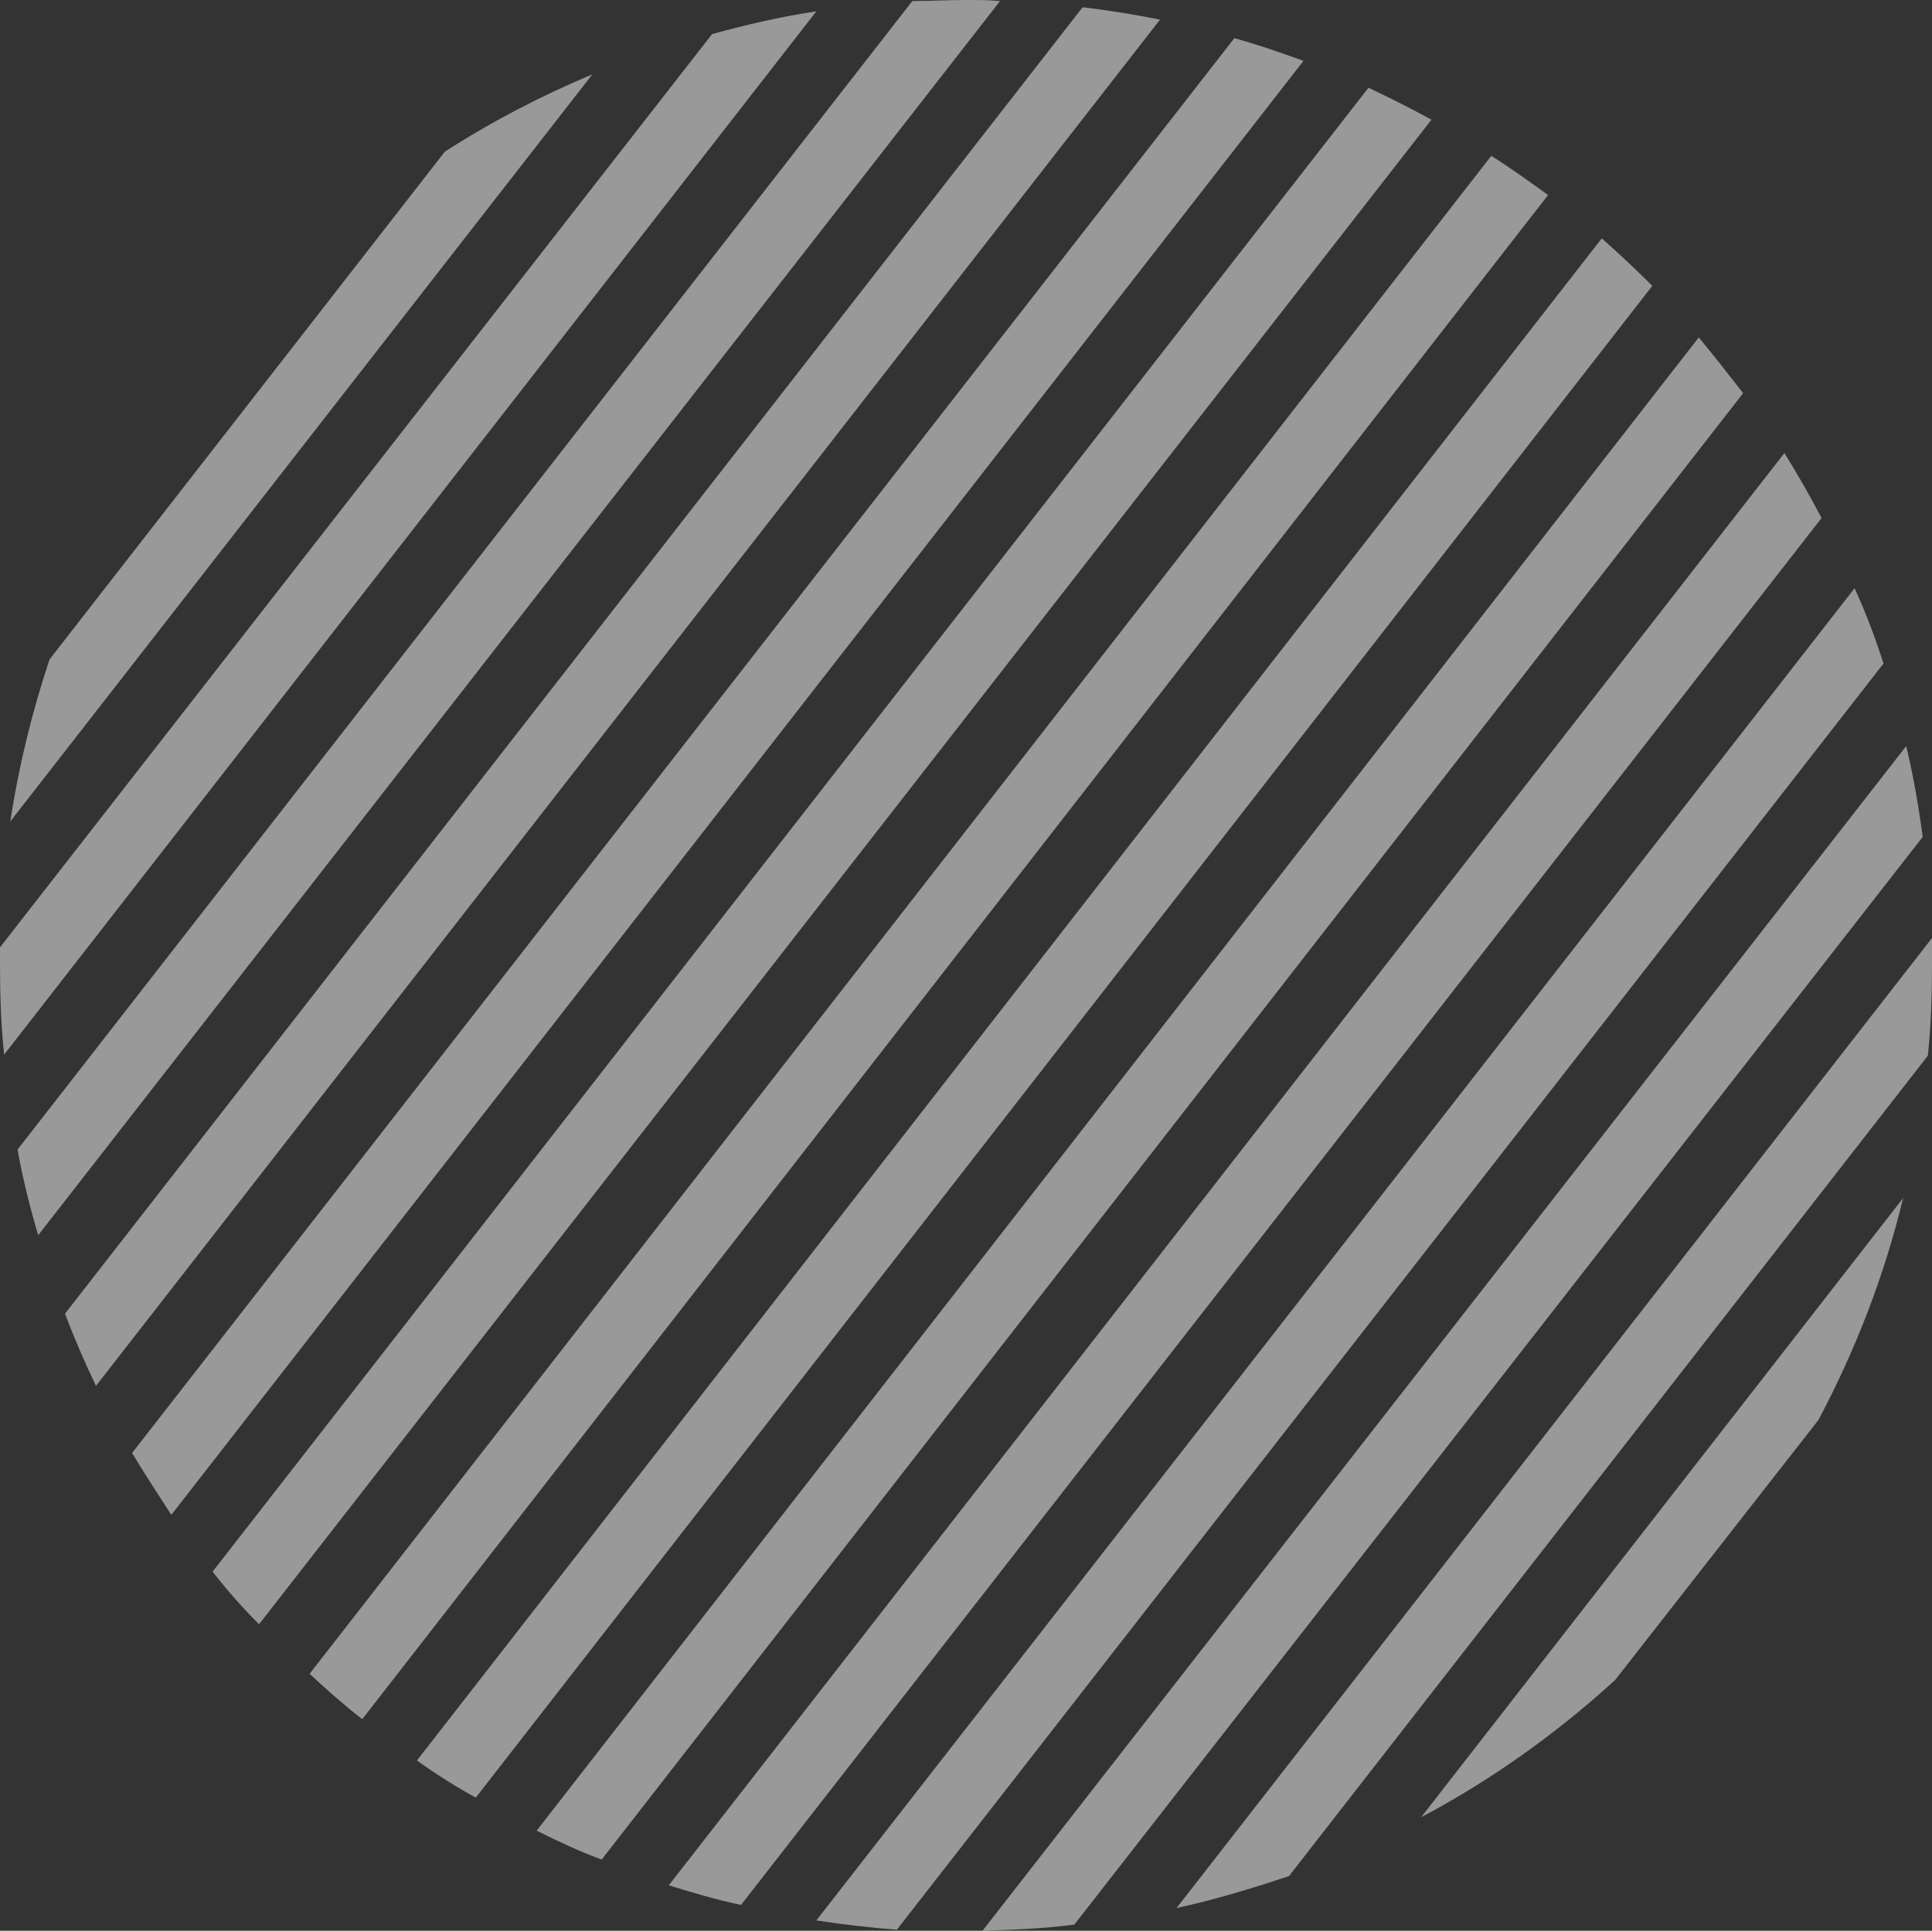 <?xml version="1.0" encoding="utf-8"?>
<!-- Generator: Adobe Illustrator 26.2.1, SVG Export Plug-In . SVG Version: 6.00 Build 0)  -->
<svg version="1.1" id="レイヤー_1" xmlns="http://www.w3.org/2000/svg" xmlns:xlink="http://www.w3.org/1999/xlink" x="0px"
	 y="0px" width="187.2px" height="187.1px" viewBox="0 0 187.2 187.1" style="enable-background:new 0 0 187.2 187.1;"
	 xml:space="preserve">
<rect x="0" y="0" width="187.2" height="187.1" fill="#333333" stroke="none"/>
<style type="text/css">
	.st0{opacity:0.499;}
	.st1{clip-path:url(#SVGID_00000013173101979742125540000011008609090894303161_);}
	.st2{fill:#FFFFFF;}
</style>
<g id="グループ_85" class="st0">
	<g>
		<defs>
			<rect id="SVGID_1_" width="187.2" height="187.1"/>
      <linearGradient id="grad1" gradientUnits="userSpaceOnUse">
      <stop id="stop1" offset="0%"/>
      <stop id="stop2" offset="100%"/>
    </linearGradient>
		</defs>
		<clipPath id="SVGID_00000178186194523562012620000001434433992227173776_">
			<use xlink:href="#SVGID_1_"  style="overflow:visible;"/>
		</clipPath>
		<g id="グループ_76" style="clip-path:url(#SVGID_00000178186194523562012620000001434433992227173776_);">
			<path id="パス_424" class="st2" d="M57.4,7.2c-5,2.1-9.8,4.6-14.3,7.5L4.8,63.9c-1.7,5.1-3,10.4-3.8,15.7L57.4,7.2z"/>
			<path id="パス_425" class="st2" d="M69,3.3L0,91.8c0,0.6,0,1.2,0,1.8c0,2.9,0.1,5.8,0.4,8.6L79.1,1.1C75.7,1.6,72.3,2.4,69,3.3
				"/>
			<path id="パス_426" class="st2" d="M96.9,0.1C95.8,0,94.7,0,93.6,0c-1.8,0-3.5,0.1-5.2,0.1L1.7,111.4c0.5,2.8,1.2,5.6,2,8.3
				L96.9,0.1z"/>
			<path id="パス_427" class="st2" d="M112.4,1.9c-2.5-0.5-5-0.9-7.5-1.2L6.3,127.3c0.9,2.4,1.9,4.7,3,7L112.4,1.9z"/>
			<path id="パス_428" class="st2" d="M126.3,5.9c-2.2-0.8-4.5-1.6-6.7-2.2L12.8,140.8c1.2,2,2.5,4,3.8,6L126.3,5.9z"/>
			<path id="パス_429" class="st2" d="M138.7,11.6c-2-1.1-4-2.1-6.1-3.1l-112,143.8c1.4,1.8,2.9,3.5,4.5,5.1L138.7,11.6z"/>
			<path id="パス_430" class="st2" d="M150,18.9c-1.8-1.3-3.6-2.6-5.5-3.8L30,162.2c1.6,1.5,3.3,3,5.1,4.4L150,18.9z"/>
			<path id="パス_431" class="st2" d="M160.1,27.7c-1.6-1.6-3.2-3.1-4.9-4.6L40.4,170.6c1.8,1.3,3.7,2.5,5.7,3.6L160.1,27.7z"/>
			<path id="パス_432" class="st2" d="M168.9,38.1c-1.4-1.8-2.8-3.6-4.3-5.4L52,177.4c2,1,4.1,2,6.3,2.8L168.9,38.1z"/>
			<path id="パス_433" class="st2" d="M176.5,50.2c-1.1-2.1-2.3-4.2-3.6-6.3L64.8,182.7c2.3,0.7,4.6,1.4,7,1.9L176.5,50.2z"/>
			<path id="パス_434" class="st2" d="M182.5,64.3c-0.8-2.5-1.7-4.9-2.8-7.3L79.1,186.1c2.6,0.4,5.2,0.7,7.8,0.9L182.5,64.3z"/>
			<path id="パス_435" class="st2" d="M186.3,81.1c-0.4-3-0.9-5.9-1.6-8.8L95.2,187.1c3-0.1,6-0.2,8.9-0.6L186.3,81.1z"/>
			<path id="パス_436" class="st2" d="M186.8,102.3c0.3-2.9,0.4-5.7,0.4-8.7c0-0.9,0-1.8,0-2.7l-73.2,94c3.7-0.8,7.3-1.9,10.9-3.1
				L186.8,102.3z"/>
			<path id="パス_437" class="st2" d="M176.2,137.6c3.6-6.8,6.4-14,8.2-21.5l-46.7,60c6.8-3.6,13.1-8.1,18.8-13.3L176.2,137.6z"/>
		</g>
	</g>
</g>
</svg>
